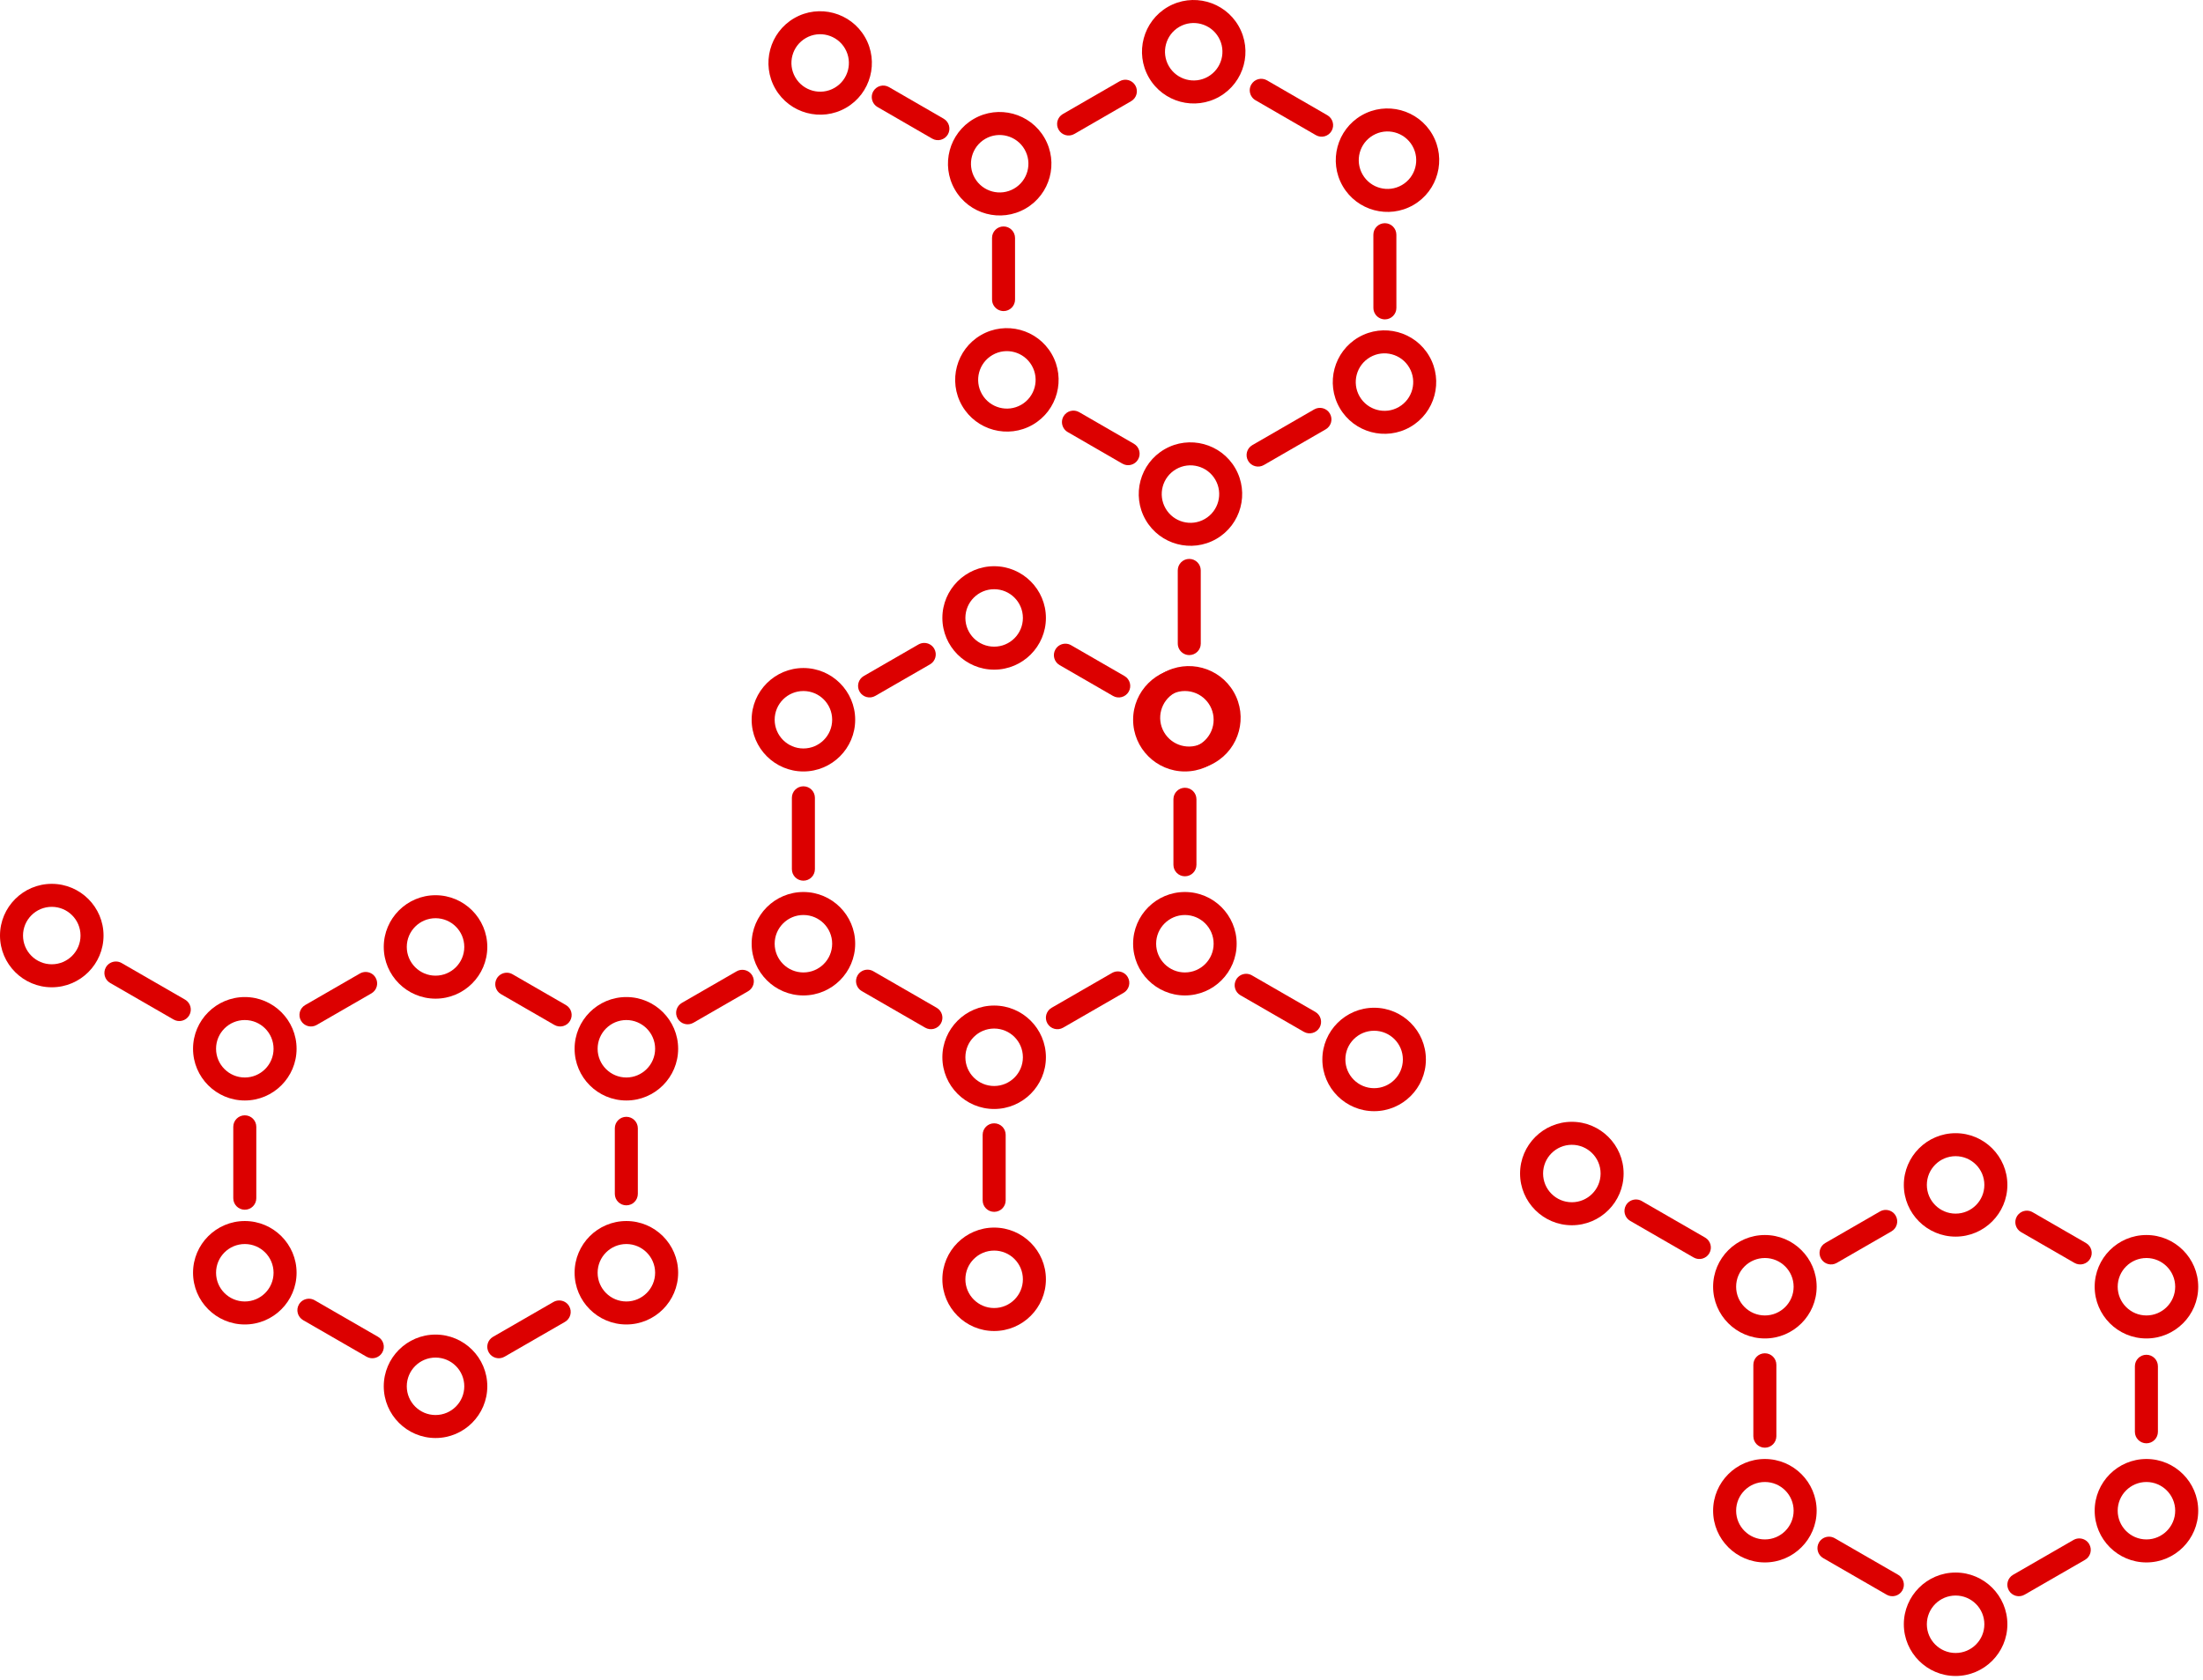 <svg width="447" height="341" viewBox="0 0 447 341" fill="none" xmlns="http://www.w3.org/2000/svg">
<path d="M163.013 159.587C164.304 159.587 165.348 160.63 165.348 161.92V176.407C165.348 177.698 164.304 178.741 163.013 178.741C161.721 178.741 160.677 177.698 160.677 176.407V161.92C160.677 160.63 161.721 159.587 163.013 159.587Z" fill="#DC0000"/>
<path d="M187.535 130.489C188.342 130.489 189.128 130.909 189.559 131.656C190.202 132.773 189.821 134.197 188.703 134.84L177.604 141.238C176.496 141.881 175.061 141.5 174.418 140.382C173.775 139.265 174.156 137.841 175.274 137.198L186.372 130.795C186.738 130.588 187.139 130.489 187.535 130.489Z" fill="#DC0000"/>
<path d="M150.623 196.833C151.429 196.833 152.216 197.253 152.647 197.999C153.29 199.117 152.909 200.541 151.791 201.184L140.692 207.582C139.579 208.224 138.149 207.844 137.501 206.726C136.857 205.609 137.238 204.185 138.357 203.542L149.455 197.144C149.826 196.931 150.227 196.833 150.623 196.833Z" fill="#DC0000"/>
<path d="M216.174 130.642C216.57 130.642 216.971 130.741 217.337 130.954L228.163 137.203C229.282 137.846 229.663 139.275 229.019 140.387C228.376 141.505 226.946 141.886 225.833 141.243L215.007 134.993C213.888 134.35 213.507 132.921 214.151 131.809C214.586 131.057 215.368 130.642 216.174 130.642Z" fill="#DC0000"/>
<path d="M240.429 159.883C241.721 159.883 242.765 160.926 242.765 162.217V175.517C242.765 176.808 241.721 177.851 240.429 177.851C239.138 177.851 238.094 176.808 238.094 175.517V162.217C238.094 160.926 239.138 159.883 240.429 159.883Z" fill="#DC0000"/>
<path d="M226.808 197.154C227.614 197.154 228.401 197.569 228.831 198.321C229.475 199.438 229.094 200.862 227.975 201.505L215.714 208.576C214.601 209.218 213.171 208.838 212.528 207.72C211.884 206.603 212.265 205.179 213.384 204.536L225.645 197.465C226.011 197.258 226.412 197.154 226.808 197.154Z" fill="#DC0000"/>
<path d="M176.026 196.803C176.422 196.803 176.823 196.902 177.189 197.114L190.054 204.536C191.172 205.179 191.553 206.608 190.91 207.72C190.266 208.838 188.836 209.218 187.723 208.576L174.858 201.154C173.74 200.511 173.359 199.082 174.002 197.97C174.438 197.223 175.219 196.803 176.026 196.803Z" fill="#DC0000"/>
<path d="M252.854 197.643C253.25 197.643 253.651 197.742 254.017 197.955L266.887 205.377C268.005 206.019 268.386 207.448 267.743 208.561C267.099 209.673 265.669 210.059 264.556 209.416L251.686 201.995C250.568 201.352 250.187 199.923 250.83 198.805C251.266 198.059 252.047 197.643 252.854 197.643Z" fill="#DC0000"/>
<path d="M201.716 225.08C207.505 225.08 212.221 220.368 212.221 214.583C212.221 208.798 207.505 204.086 201.716 204.086C195.927 204.086 191.211 208.798 191.211 214.583C191.216 220.368 195.927 225.08 201.716 225.08ZM201.716 208.754C204.937 208.754 207.55 211.364 207.55 214.583C207.55 217.802 204.937 220.412 201.716 220.412C198.495 220.412 195.882 217.802 195.882 214.583C195.882 211.364 198.495 208.754 201.716 208.754Z" fill="#DC0000"/>
<path d="M240.42 202.034C246.234 202.034 250.924 197.322 250.924 191.537C250.924 185.752 246.234 181.04 240.42 181.04C234.63 181.04 229.915 185.752 229.915 191.537C229.915 197.322 234.63 202.034 240.42 202.034ZM240.42 185.708C243.641 185.708 246.253 188.318 246.253 191.537C246.253 194.756 243.641 197.367 240.42 197.367C237.223 197.367 234.586 194.756 234.586 191.537C234.581 188.323 237.218 185.708 240.42 185.708Z" fill="#DC0000"/>
<path d="M163.018 202.034C168.807 202.034 173.522 197.322 173.522 191.537C173.522 185.752 168.807 181.04 163.018 181.04C157.228 181.04 152.513 185.752 152.513 191.537C152.513 197.322 157.228 202.034 163.018 202.034ZM163.018 185.708C166.239 185.708 168.851 188.318 168.851 191.537C168.851 194.756 166.239 197.367 163.018 197.367C159.796 197.367 157.184 194.756 157.184 191.537C157.184 188.323 159.796 185.708 163.018 185.708Z" fill="#DC0000"/>
<path d="M240.42 156.575C246.234 156.575 250.924 151.863 250.924 146.078C250.924 140.293 246.234 135.581 240.42 135.581C234.63 135.581 229.915 140.293 229.915 146.078C229.915 151.863 234.63 156.575 240.42 156.575ZM240.42 140.249C243.641 140.249 246.253 142.86 246.253 146.078C246.253 149.297 243.641 151.908 240.42 151.908C237.223 151.908 234.586 149.297 234.586 146.078C234.581 142.86 237.218 140.249 240.42 140.249Z" fill="#DC0000"/>
<path d="M163.018 156.575C168.807 156.575 173.522 151.863 173.522 146.078C173.522 140.293 168.807 135.581 163.018 135.581C157.228 135.581 152.513 140.293 152.513 146.078C152.513 151.863 157.228 156.575 163.018 156.575ZM163.018 140.249C166.239 140.249 168.851 142.86 168.851 146.078C168.851 149.297 166.239 151.908 163.018 151.908C159.796 151.908 157.184 149.297 157.184 146.078C157.184 142.86 159.796 140.249 163.018 140.249Z" fill="#DC0000"/>
<path d="M201.716 135.913C207.505 135.913 212.221 131.201 212.221 125.416C212.221 119.631 207.505 114.919 201.716 114.919C195.927 114.919 191.211 119.631 191.211 125.416C191.216 131.201 195.927 135.913 201.716 135.913ZM201.716 119.586C204.937 119.586 207.55 122.197 207.55 125.416C207.55 128.635 204.937 131.245 201.716 131.245C198.495 131.245 195.882 128.635 195.882 125.416C195.882 122.197 198.495 119.586 201.716 119.586Z" fill="#DC0000"/>
<path d="M278.816 225.525C284.605 225.525 289.321 220.813 289.321 215.028C289.321 209.243 284.605 204.531 278.816 204.531C273.027 204.531 268.312 209.243 268.312 215.028C268.312 220.813 273.027 225.525 278.816 225.525ZM278.816 209.199C282.037 209.199 284.65 211.809 284.65 215.028C284.65 218.247 282.037 220.857 278.816 220.857C275.595 220.857 272.982 218.247 272.982 215.028C272.978 211.809 275.595 209.199 278.816 209.199Z" fill="#DC0000"/>
<path d="M49.668 226.365C50.96 226.365 52.004 227.409 52.004 228.699V243.191C52.004 244.482 50.96 245.525 49.668 245.525C48.377 245.525 47.333 244.482 47.333 243.191V228.699C47.333 227.409 48.377 226.365 49.668 226.365Z" fill="#DC0000"/>
<path d="M74.191 197.268C74.997 197.268 75.784 197.683 76.214 198.435C76.858 199.552 76.477 200.976 75.358 201.619L64.26 208.022C63.152 208.665 61.717 208.284 61.073 207.166C60.43 206.049 60.811 204.625 61.929 203.982L73.028 197.579C73.394 197.367 73.795 197.268 74.191 197.268Z" fill="#DC0000"/>
<path d="M102.83 197.421C103.226 197.421 103.627 197.52 103.993 197.732L114.824 203.982C115.942 204.625 116.323 206.054 115.68 207.166C115.037 208.284 113.607 208.665 112.488 208.022L101.657 201.772C100.539 201.129 100.158 199.7 100.801 198.588C101.242 197.841 102.023 197.421 102.83 197.421Z" fill="#DC0000"/>
<path d="M127.085 226.667C128.376 226.667 129.421 227.71 129.421 229.001V242.301C129.421 243.592 128.376 244.635 127.085 244.635C125.794 244.635 124.75 243.592 124.75 242.301V229.001C124.75 227.705 125.794 226.667 127.085 226.667Z" fill="#DC0000"/>
<path d="M113.463 263.938C114.27 263.938 115.056 264.353 115.487 265.105C116.13 266.222 115.749 267.646 114.631 268.289L102.37 275.359C101.256 276.002 99.826 275.621 99.183 274.504C98.54 273.387 98.921 271.963 100.039 271.32L112.3 264.249C112.666 264.037 113.067 263.938 113.463 263.938Z" fill="#DC0000"/>
<path d="M62.681 263.587C63.077 263.587 63.478 263.686 63.844 263.898L76.709 271.32C77.828 271.963 78.209 273.392 77.565 274.504C76.922 275.621 75.492 276.002 74.374 275.359L61.509 267.938C60.391 267.295 60.01 265.866 60.653 264.754C61.093 264.002 61.875 263.587 62.681 263.587Z" fill="#DC0000"/>
<path d="M88.372 291.859C94.161 291.859 98.876 287.147 98.876 281.362C98.876 275.577 94.161 270.865 88.372 270.865C82.582 270.865 77.867 275.577 77.867 281.362C77.867 287.147 82.582 291.859 88.372 291.859ZM88.372 275.533C91.593 275.533 94.205 278.143 94.205 281.362C94.205 284.581 91.593 287.191 88.372 287.191C85.15 287.191 82.538 284.581 82.538 281.362C82.538 278.143 85.15 275.533 88.372 275.533Z" fill="#DC0000"/>
<path d="M127.095 268.813C132.884 268.813 137.6 264.101 137.6 258.316C137.6 252.531 132.884 247.819 127.095 247.819C121.281 247.819 116.59 252.531 116.59 258.316C116.59 264.101 121.281 268.813 127.095 268.813ZM127.095 252.487C130.291 252.487 132.929 255.097 132.929 258.316C132.929 261.535 130.291 264.146 127.095 264.146C123.874 264.146 121.261 261.535 121.261 258.316C121.261 255.097 123.874 252.487 127.095 252.487Z" fill="#DC0000"/>
<path d="M201.721 227.987C203.012 227.987 204.057 229.031 204.057 230.321V243.621C204.057 244.912 203.012 245.955 201.721 245.955C200.43 245.955 199.386 244.912 199.386 243.621V230.321C199.386 229.031 200.43 227.987 201.721 227.987Z" fill="#DC0000"/>
<path d="M201.716 270.143C207.505 270.143 212.221 265.431 212.221 259.646C212.221 253.861 207.505 249.149 201.716 249.149C195.927 249.149 191.211 253.861 191.211 259.646C191.216 265.431 195.927 270.143 201.716 270.143ZM201.716 253.817C204.937 253.817 207.55 256.427 207.55 259.646C207.55 262.865 204.937 265.476 201.716 265.476C198.495 265.476 195.882 262.865 195.882 259.646C195.882 256.427 198.495 253.817 201.716 253.817Z" fill="#DC0000"/>
<path d="M49.673 268.813C55.462 268.813 60.178 264.101 60.178 258.316C60.178 252.531 55.462 247.819 49.673 247.819C43.884 247.819 39.169 252.531 39.169 258.316C39.169 264.101 43.884 268.813 49.673 268.813ZM49.673 252.487C52.894 252.487 55.507 255.097 55.507 258.316C55.507 261.535 52.894 264.146 49.673 264.146C46.452 264.146 43.84 261.535 43.84 258.316C43.834 255.097 46.452 252.487 49.673 252.487Z" fill="#DC0000"/>
<path d="M23.518 195.147C23.914 195.147 24.315 195.245 24.681 195.458L37.546 202.88C38.664 203.522 39.045 204.951 38.402 206.064C37.758 207.181 36.328 207.567 35.215 206.919L22.35 199.498C21.232 198.855 20.851 197.426 21.494 196.308C21.93 195.562 22.711 195.147 23.518 195.147Z" fill="#DC0000"/>
<path d="M10.505 200.378C16.294 200.378 21.009 195.666 21.009 189.881C21.009 184.096 16.294 179.384 10.505 179.384C4.715 179.384 5.05735e-07 184.096 0 189.881C-5.06168e-07 195.671 4.715 200.378 10.505 200.378ZM10.505 184.051C13.726 184.051 16.338 186.662 16.338 189.881C16.338 193.1 13.726 195.71 10.505 195.71C7.283 195.71 4.671 193.1 4.671 189.881C4.671 186.667 7.283 184.051 10.505 184.051Z" fill="#DC0000"/>
<path d="M127.095 223.354C132.884 223.354 137.6 218.642 137.6 212.857C137.6 207.072 132.884 202.36 127.095 202.36C121.281 202.36 116.59 207.072 116.59 212.857C116.59 218.642 121.281 223.354 127.095 223.354ZM127.095 207.028C130.291 207.028 132.929 209.639 132.929 212.857C132.929 216.076 130.291 218.687 127.095 218.687C123.874 218.687 121.261 216.076 121.261 212.857C121.261 209.639 123.874 207.028 127.095 207.028Z" fill="#DC0000"/>
<path d="M49.673 223.354C55.462 223.354 60.178 218.642 60.178 212.857C60.178 207.072 55.462 202.36 49.673 202.36C43.884 202.36 39.169 207.072 39.169 212.857C39.169 218.642 43.884 223.354 49.673 223.354ZM49.673 207.028C52.894 207.028 55.507 209.639 55.507 212.857C55.507 216.076 52.894 218.687 49.673 218.687C46.452 218.687 43.84 216.076 43.84 212.857C43.834 209.639 46.452 207.028 49.673 207.028Z" fill="#DC0000"/>
<path d="M88.372 202.687C94.161 202.687 98.876 197.975 98.876 192.19C98.876 186.405 94.161 181.693 88.372 181.693C82.582 181.693 77.867 186.405 77.867 192.19C77.867 197.98 82.582 202.687 88.372 202.687ZM88.372 186.36C91.593 186.36 94.205 188.971 94.205 192.19C94.205 195.409 91.593 198.019 88.372 198.019C85.15 198.019 82.538 195.409 82.538 192.19C82.538 188.976 85.15 186.36 88.372 186.36Z" fill="#DC0000"/>
<path d="M177.199 20.865C176.796 20.167 176.766 19.276 177.197 18.529C177.844 17.414 179.267 17.032 180.383 17.679L191.473 24.091C192.586 24.734 192.972 26.163 192.328 27.283C191.682 28.398 190.258 28.78 189.143 28.134L178.052 21.721C177.683 21.506 177.397 21.208 177.199 20.865Z" fill="#DC0000"/>
<path d="M175.506 7.53C172.611 2.517 166.173 0.789 161.163 3.682C156.153 6.574 154.43 13.014 157.325 18.027C160.219 23.041 166.658 24.769 171.668 21.876C176.678 18.984 178.401 12.544 175.506 7.53ZM161.367 15.694C159.756 12.904 160.711 9.336 163.499 7.727C166.286 6.117 169.853 7.075 171.464 9.864C173.074 12.654 172.12 16.222 169.332 17.831C166.549 19.438 162.978 18.483 161.367 15.694Z" fill="#DC0000"/>
<path d="M253.252 93.528C252.607 92.41 252.988 90.984 254.106 90.339L266.656 83.093C267.774 82.448 269.199 82.83 269.845 83.948C270.491 85.067 270.109 86.493 268.992 87.138L256.441 94.384C255.324 95.029 253.898 94.647 253.252 93.528Z" fill="#DC0000"/>
<path d="M215.792 86.84C215.388 86.142 215.355 85.253 215.79 84.504C216.436 83.388 217.86 83.006 218.976 83.653L230.07 90.063C231.181 90.702 231.569 92.135 230.923 93.251C230.277 94.366 228.853 94.748 227.737 94.101L216.643 87.691C216.276 87.481 215.99 87.183 215.792 86.84Z" fill="#DC0000"/>
<path d="M201.605 61.961C201.407 61.618 201.292 61.222 201.293 60.798L201.29 48.294C201.288 47.004 202.335 45.959 203.62 45.96C204.909 45.958 205.954 47.006 205.956 48.296L205.959 60.801C205.962 62.091 204.915 63.135 203.63 63.135C202.763 63.127 202.008 62.66 201.605 61.961Z" fill="#DC0000"/>
<path d="M214.805 26.332C214.159 25.214 214.541 23.788 215.658 23.143L227.177 16.493C228.295 15.848 229.72 16.23 230.366 17.349C231.011 18.467 230.63 19.893 229.512 20.538L217.994 27.188C216.872 27.836 215.451 27.451 214.805 26.332Z" fill="#DC0000"/>
<path d="M253.894 19.494C253.49 18.796 253.457 17.907 253.892 17.158C254.538 16.042 255.962 15.66 257.078 16.307L269.332 23.39C270.445 24.033 270.83 25.462 270.184 26.578C269.538 27.694 268.114 28.076 266.999 27.429L254.745 20.345C254.377 20.134 254.091 19.837 253.894 19.494Z" fill="#DC0000"/>
<path d="M278.98 63.648C278.782 63.305 278.668 62.908 278.669 62.485L278.663 47.633C278.661 46.343 279.708 45.299 280.993 45.299C282.282 45.298 283.327 46.346 283.33 47.636L283.335 62.488C283.337 63.778 282.29 64.822 281.005 64.821C280.134 64.816 279.384 64.346 278.98 63.648Z" fill="#DC0000"/>
<path d="M290.62 27.263C287.725 22.25 281.286 20.522 276.277 23.415C271.267 26.307 269.544 32.747 272.438 37.76C275.333 42.774 281.771 44.502 286.781 41.609C291.791 38.717 293.514 32.277 290.62 27.263ZM276.48 35.426C274.87 32.637 275.824 29.069 278.612 27.46C281.4 25.85 284.967 26.808 286.577 29.597C288.188 32.387 287.233 35.955 284.446 37.564C281.658 39.173 278.091 38.216 276.48 35.426Z" fill="#DC0000"/>
<path d="M251.3 5.251C248.405 0.237 241.967 -1.49 236.957 1.402C231.947 4.295 230.224 10.734 233.118 15.748C236.025 20.783 242.451 22.489 247.461 19.597C252.471 16.704 254.207 10.286 251.3 5.251ZM237.161 13.414C235.562 10.646 236.505 7.057 239.292 5.447C242.08 3.838 245.659 4.816 247.257 7.585C248.868 10.374 247.913 13.942 245.126 15.552C242.338 17.161 238.771 16.204 237.161 13.414Z" fill="#DC0000"/>
<path d="M290.01 72.3C287.116 67.287 280.677 65.559 275.668 68.451C270.658 71.344 268.935 77.784 271.829 82.797C274.724 87.811 281.162 89.538 286.172 86.646C291.182 83.753 292.905 77.314 290.01 72.3ZM275.871 80.463C274.261 77.674 275.215 74.106 278.003 72.496C280.791 70.887 284.358 71.844 285.968 74.634C287.579 77.424 286.624 80.991 283.837 82.601C281.052 84.214 277.482 83.253 275.871 80.463Z" fill="#DC0000"/>
<path d="M239.291 131.785C239.093 131.442 238.978 131.045 238.979 130.622L238.974 115.77C238.972 114.48 240.019 113.435 241.304 113.436C242.593 113.435 243.642 114.48 243.638 115.768L243.643 130.62C243.646 131.91 242.599 132.955 241.309 132.956C240.445 132.952 239.694 132.483 239.291 131.785Z" fill="#DC0000"/>
<path d="M250.328 140.439C247.433 135.425 240.995 133.697 235.985 136.59C230.975 139.482 229.252 145.922 232.147 150.936C235.041 155.949 241.48 157.677 246.49 154.785C251.504 151.89 253.223 145.452 250.328 140.439ZM236.189 148.602C234.578 145.812 235.533 142.244 238.321 140.635C241.108 139.026 244.675 139.983 246.286 142.773C247.896 145.562 246.942 149.13 244.154 150.739C241.371 152.346 237.8 151.392 236.189 148.602Z" fill="#DC0000"/>
<path d="M211.931 27.98C209.037 22.967 202.598 21.239 197.588 24.131C192.578 27.024 190.855 33.464 193.75 38.477C196.657 43.512 203.083 45.218 208.093 42.326C213.103 39.434 214.838 33.015 211.931 27.98ZM197.792 36.144C196.194 33.375 197.136 29.786 199.924 28.177C202.711 26.567 206.291 27.546 207.889 30.314C209.5 33.104 208.545 36.672 205.757 38.281C202.97 39.89 199.403 38.933 197.792 36.144Z" fill="#DC0000"/>
<path d="M250.642 95.029C247.747 90.016 241.309 88.288 236.299 91.181C231.289 94.073 229.566 100.513 232.461 105.526C235.355 110.54 241.794 112.268 246.804 109.375C251.814 106.483 253.537 100.043 250.642 95.029ZM236.503 103.193C234.892 100.403 235.847 96.835 238.635 95.226C241.422 93.616 244.989 94.574 246.6 97.363C248.21 100.153 247.256 103.721 244.468 105.33C241.683 106.944 238.114 105.982 236.503 103.193Z" fill="#DC0000"/>
<path d="M213.394 71.849C210.5 66.836 204.061 65.108 199.051 68.001C194.041 70.893 192.318 77.333 195.213 82.346C198.108 87.36 204.546 89.088 209.556 86.195C214.57 83.3 216.289 76.863 213.394 71.849ZM199.255 80.013C197.645 77.223 198.599 73.655 201.387 72.046C204.174 70.436 207.741 71.394 209.352 74.183C210.963 76.973 210.008 80.541 207.22 82.15C204.437 83.757 200.866 82.802 199.255 80.013Z" fill="#DC0000"/>
<path d="M358.099 274.662C359.39 274.662 360.434 275.706 360.434 276.996V291.488C360.434 292.779 359.39 293.822 358.099 293.822C356.807 293.822 355.763 292.779 355.763 291.488V276.996C355.763 275.706 356.807 274.662 358.099 274.662Z" fill="#DC0000"/>
<path d="M382.621 245.565C383.427 245.565 384.214 245.98 384.645 246.731C385.288 247.849 384.907 249.273 383.789 249.916L372.69 256.319C371.582 256.961 370.147 256.581 369.504 255.463C368.86 254.346 369.242 252.922 370.36 252.279L381.458 245.876C381.824 245.663 382.225 245.565 382.621 245.565Z" fill="#DC0000"/>
<path d="M411.26 245.718C411.656 245.718 412.057 245.817 412.423 246.029L423.254 252.279C424.372 252.922 424.753 254.351 424.11 255.463C423.467 256.581 422.037 256.961 420.919 256.319L410.087 250.069C408.969 249.426 408.588 247.997 409.231 246.885C409.672 246.138 410.454 245.718 411.26 245.718Z" fill="#DC0000"/>
<path d="M435.515 274.964C436.807 274.964 437.851 276.007 437.851 277.298V290.598C437.851 291.889 436.807 292.932 435.515 292.932C434.224 292.932 433.18 291.889 433.18 290.598V277.298C433.18 276.002 434.224 274.964 435.515 274.964Z" fill="#DC0000"/>
<path d="M421.893 312.235C422.7 312.235 423.487 312.65 423.917 313.402C424.56 314.519 424.179 315.943 423.061 316.586L410.8 323.656C409.687 324.299 408.257 323.918 407.613 322.801C406.97 321.683 407.351 320.259 408.469 319.617L420.731 312.546C421.097 312.334 421.498 312.235 421.893 312.235Z" fill="#DC0000"/>
<path d="M371.112 311.884C371.508 311.884 371.909 311.983 372.275 312.195L385.14 319.617C386.258 320.259 386.639 321.688 385.996 322.801C385.352 323.918 383.922 324.299 382.804 323.656L369.939 316.235C368.821 315.592 368.44 314.163 369.083 313.051C369.524 312.299 370.305 311.884 371.112 311.884Z" fill="#DC0000"/>
<path d="M396.802 340.156C402.591 340.156 407.307 335.444 407.307 329.659C407.307 323.874 402.591 319.162 396.802 319.162C391.013 319.162 386.297 323.874 386.297 329.659C386.297 335.444 391.013 340.156 396.802 340.156ZM396.802 323.829C400.023 323.829 402.636 326.44 402.636 329.659C402.636 332.878 400.023 335.488 396.802 335.488C393.581 335.488 390.968 332.878 390.968 329.659C390.968 326.44 393.581 323.829 396.802 323.829Z" fill="#DC0000"/>
<path d="M435.525 317.11C441.314 317.11 446.03 312.398 446.03 306.613C446.03 300.828 441.314 296.116 435.525 296.116C429.711 296.116 425.021 300.828 425.021 306.613C425.021 312.398 429.711 317.11 435.525 317.11ZM435.525 300.784C438.722 300.784 441.359 303.394 441.359 306.613C441.359 309.832 438.722 312.442 435.525 312.442C432.304 312.442 429.691 309.832 429.691 306.613C429.691 303.394 432.304 300.784 435.525 300.784Z" fill="#DC0000"/>
<path d="M358.104 317.11C363.893 317.11 368.608 312.398 368.608 306.613C368.608 300.828 363.893 296.116 358.104 296.116C352.314 296.116 347.599 300.828 347.599 306.613C347.599 312.398 352.314 317.11 358.104 317.11ZM358.104 300.784C361.325 300.784 363.937 303.394 363.937 306.613C363.937 309.832 361.325 312.442 358.104 312.442C354.882 312.442 352.27 309.832 352.27 306.613C352.265 303.394 354.882 300.784 358.104 300.784Z" fill="#DC0000"/>
<path d="M331.948 243.443C332.344 243.443 332.745 243.542 333.111 243.755L345.976 251.176C347.094 251.819 347.475 253.248 346.832 254.361C346.189 255.478 344.759 255.864 343.645 255.216L330.781 247.794C329.662 247.152 329.281 245.723 329.924 244.605C330.36 243.859 331.142 243.443 331.948 243.443Z" fill="#DC0000"/>
<path d="M318.935 248.675C324.724 248.675 329.44 243.963 329.44 238.178C329.44 232.393 324.724 227.681 318.935 227.681C313.146 227.681 308.43 232.393 308.43 238.178C308.43 243.967 313.146 248.675 318.935 248.675ZM318.935 232.348C322.156 232.348 324.769 234.959 324.769 238.178C324.769 241.396 322.156 244.007 318.935 244.007C315.714 244.007 313.101 241.396 313.101 238.178C313.101 234.964 315.714 232.348 318.935 232.348Z" fill="#DC0000"/>
<path d="M435.525 271.651C441.314 271.651 446.03 266.939 446.03 261.154C446.03 255.369 441.314 250.657 435.525 250.657C429.711 250.657 425.021 255.369 425.021 261.154C425.021 266.939 429.711 271.651 435.525 271.651ZM435.525 255.325C438.722 255.325 441.359 257.935 441.359 261.154C441.359 264.373 438.722 266.984 435.525 266.984C432.304 266.984 429.691 264.373 429.691 261.154C429.691 257.935 432.304 255.325 435.525 255.325Z" fill="#DC0000"/>
<path d="M358.104 271.651C363.893 271.651 368.608 266.939 368.608 261.154C368.608 255.369 363.893 250.657 358.104 250.657C352.314 250.657 347.599 255.369 347.599 261.154C347.599 266.939 352.314 271.651 358.104 271.651ZM358.104 255.325C361.325 255.325 363.937 257.935 363.937 261.154C363.937 264.373 361.325 266.984 358.104 266.984C354.882 266.984 352.27 264.373 352.27 261.154C352.265 257.935 354.882 255.325 358.104 255.325Z" fill="#DC0000"/>
<path d="M396.802 250.984C402.591 250.984 407.307 246.272 407.307 240.487C407.307 234.702 402.591 229.99 396.802 229.99C391.013 229.99 386.297 234.702 386.297 240.487C386.297 246.277 391.013 250.984 396.802 250.984ZM396.802 234.657C400.023 234.657 402.636 237.268 402.636 240.487C402.636 243.705 400.023 246.316 396.802 246.316C393.581 246.316 390.968 243.705 390.968 240.487C390.968 237.273 393.581 234.657 396.802 234.657Z" fill="#DC0000"/>
</svg>
